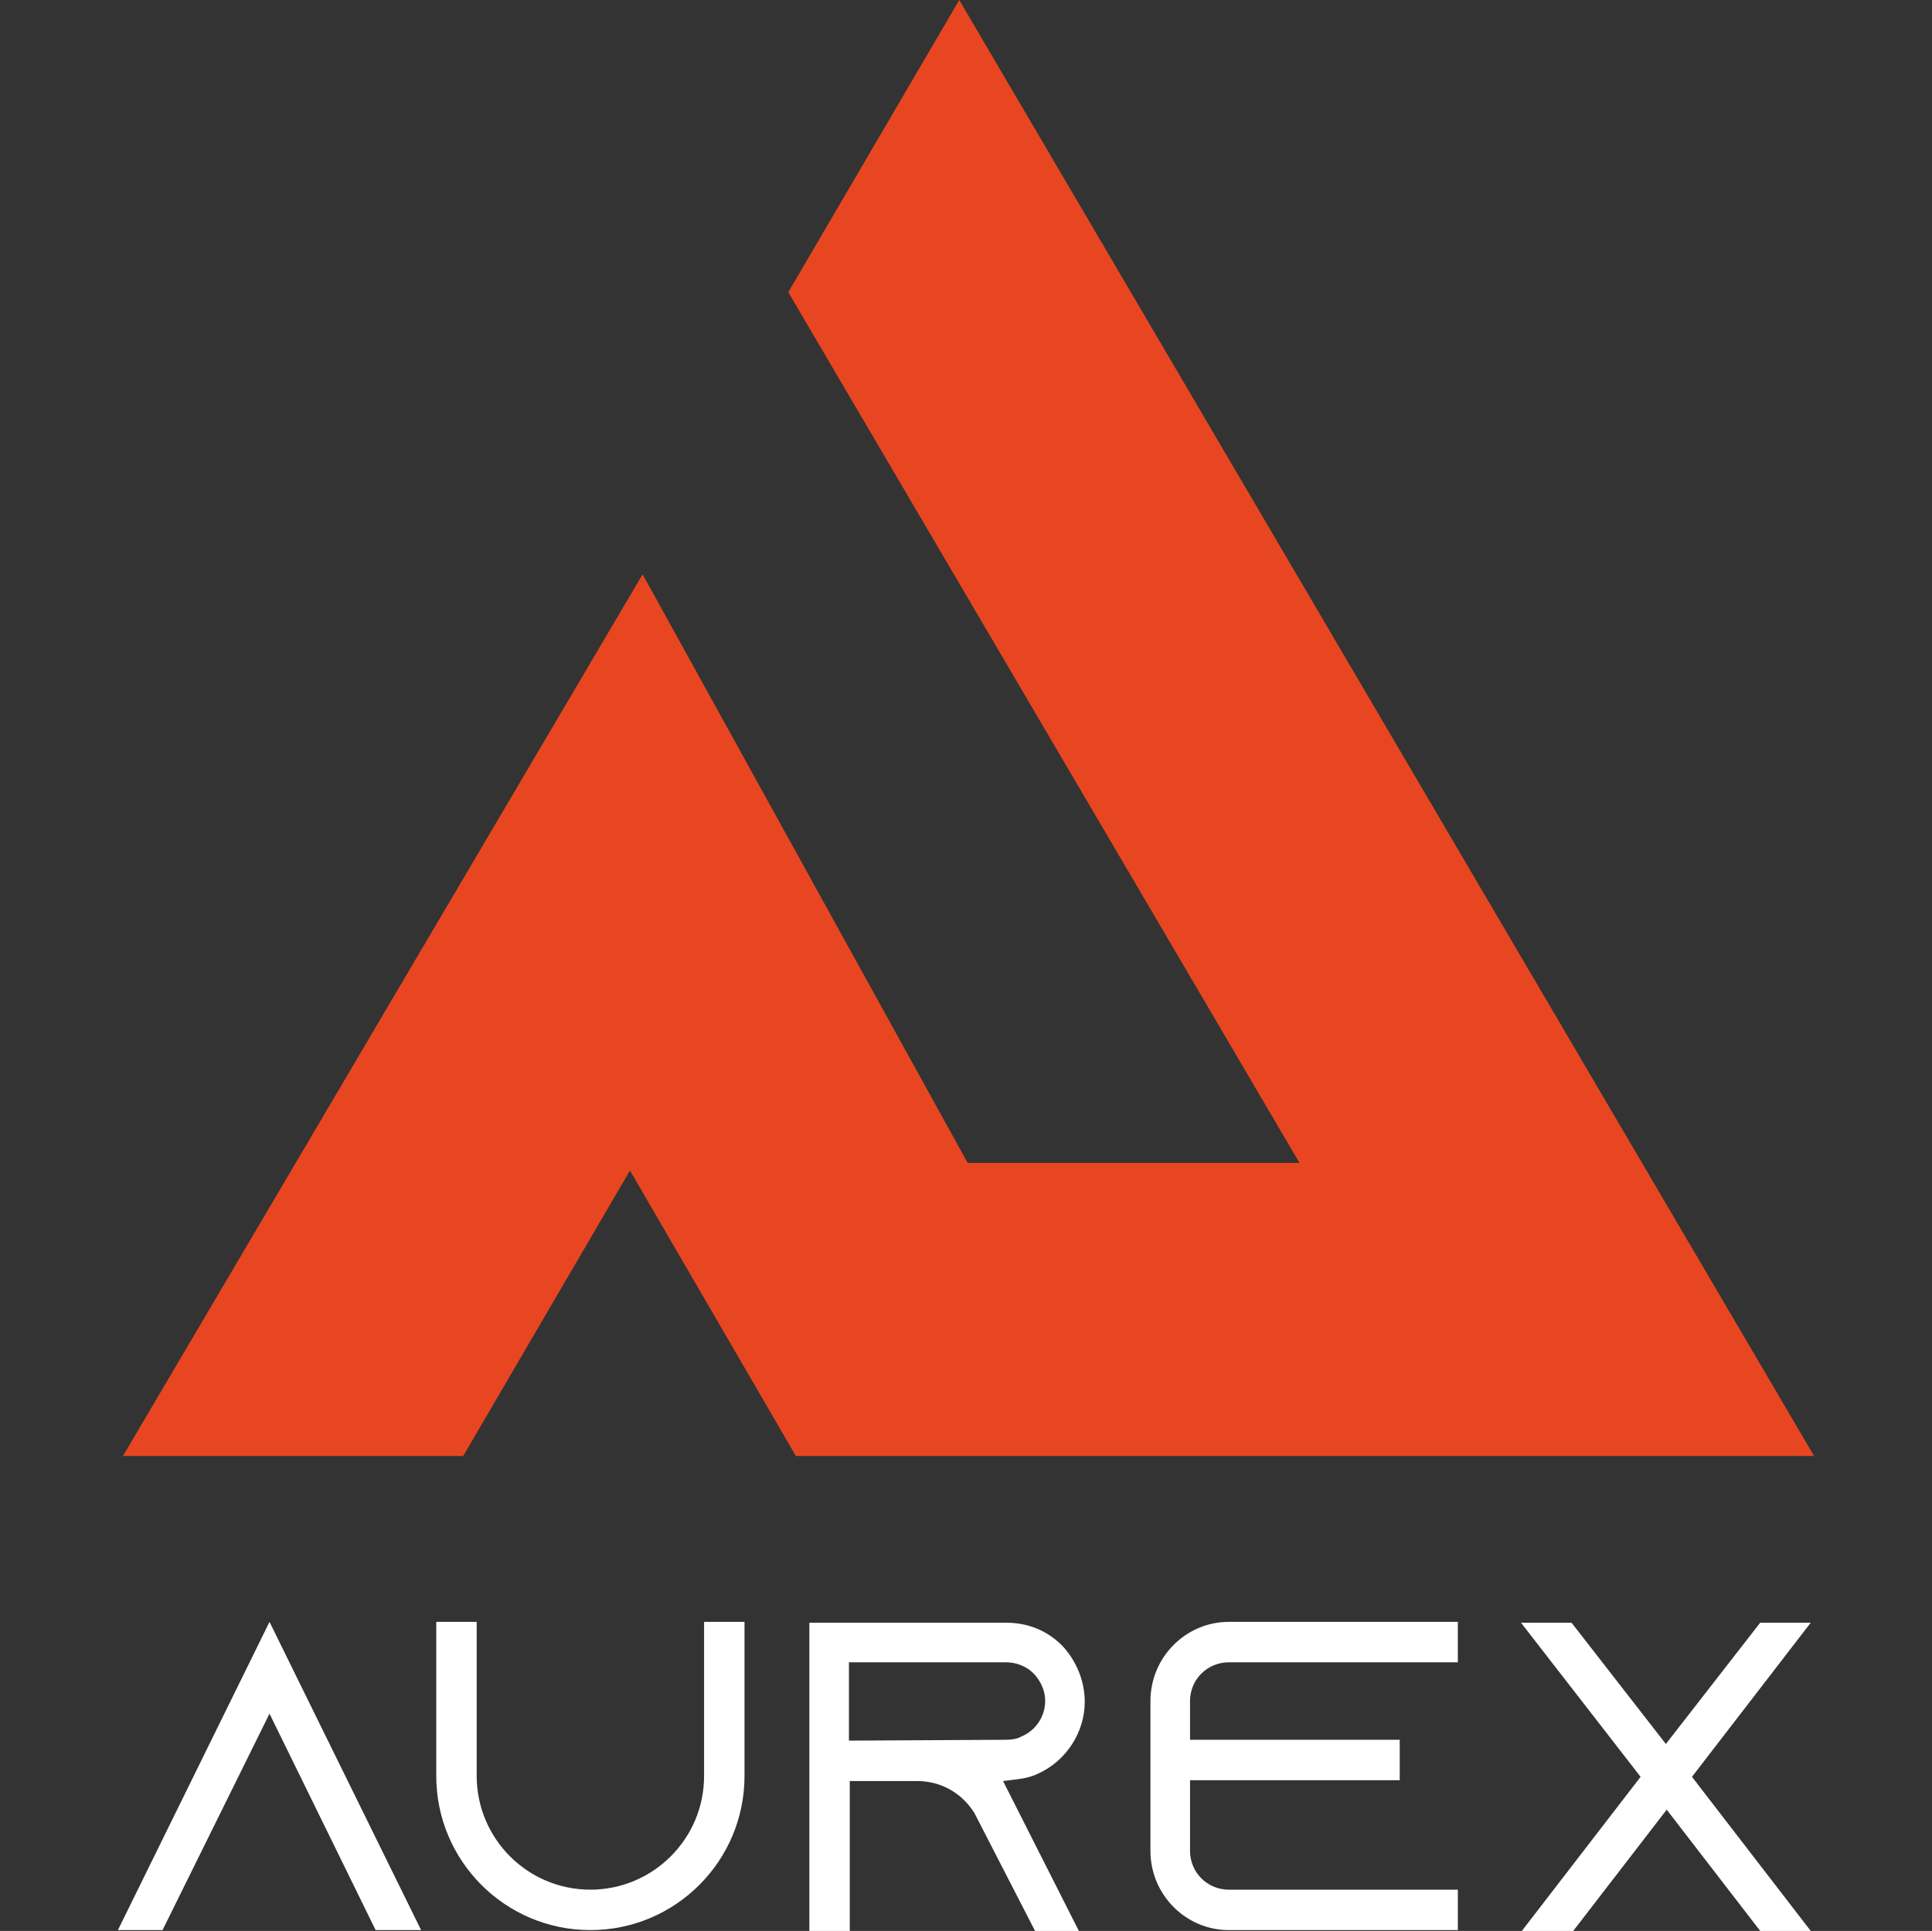 <?xml version="1.0" encoding="utf-8"?>
<!-- Generator: Adobe Illustrator 24.3.0, SVG Export Plug-In . SVG Version: 6.00 Build 0)  -->
<svg version="1.1" id="Capa_1" xmlns="http://www.w3.org/2000/svg" xmlns:xlink="http://www.w3.org/1999/xlink" x="0px" y="0px"
	 viewBox="0 0 229.4 229.3" style="enable-background:new 0 0 229.4 229.3;" xml:space="preserve">
<rect x="0" y="0" width="229.4" height="229.3" fill="#333333" stroke="none"/>
<style type="text/css">
	.st0{fill:#E84621;}
	.st1{fill:#FFFFFF;}
</style>
<g>
	<polygon class="st0" points="76.3,68.2 114.9,138.1 154.3,138.1 93.6,34.7 113.9,0 215.4,172.9 174.7,172.9 135.3,172.9 
		94.5,172.9 74.8,139 55,172.9 14.6,172.9 	"/>
	<g>
		<polygon class="st1" points="44.6,229.2 50,229.2 32,192.6 14,229.2 19.3,229.2 32,203.5 		"/>
		<path class="st1" d="M88.4,192.6h-4.8v18.3c0,7.5-6.1,13.5-13.5,13.5c-7.5,0-13.5-6.1-13.5-13.5v-18.3h-4.8v18.3
			c0,10.1,8.2,18.3,18.3,18.3c10.1,0,18.3-8.2,18.3-18.3L88.4,192.6L88.4,192.6z"/>
		<path class="st1" d="M128.1,229.3l-9-17.8l1.6-0.2c0.9-0.1,1.8-0.3,2.6-0.7c3.3-1.5,5.5-4.9,5.5-8.5c0-2.5-1-4.9-2.7-6.7
			c-1.8-1.8-4.1-2.7-6.6-2.7H96.1v36.6h4.8v-17.8h8c2.8,0,5.3,1.4,6.8,3.8l7.2,14L128.1,229.3L128.1,229.3z M100.8,206.7v-9.3h18.6
			c1.7,0,2.8,0.8,3.3,1.3c0.4,0.4,1.4,1.6,1.4,3.3c0,1.8-1.1,3.5-2.8,4.2c-0.5,0.3-1.2,0.4-1.9,0.4L100.8,206.7z"/>
		<path class="st1" d="M136.6,219.8c0,5.2,4.2,9.4,9.3,9.4h27.2v-4.8h-27.2c-2.6,0-4.6-2.1-4.6-4.6v-8.4h24.9v-4.8h-24.9V202
			c0-2.6,2.1-4.6,4.6-4.6h27.2v-4.8h-27.2c-5.1,0-9.3,4.2-9.3,9.4L136.6,219.8L136.6,219.8z"/>
		<polygon class="st1" points="209,229.3 215,229.3 200.9,211 215,192.7 209,192.7 197.8,207.1 186.6,192.7 180.6,192.7 194.8,211 
			180.7,229.3 186.8,229.3 197.9,214.9 		"/>
	</g>
</g>
</svg>
